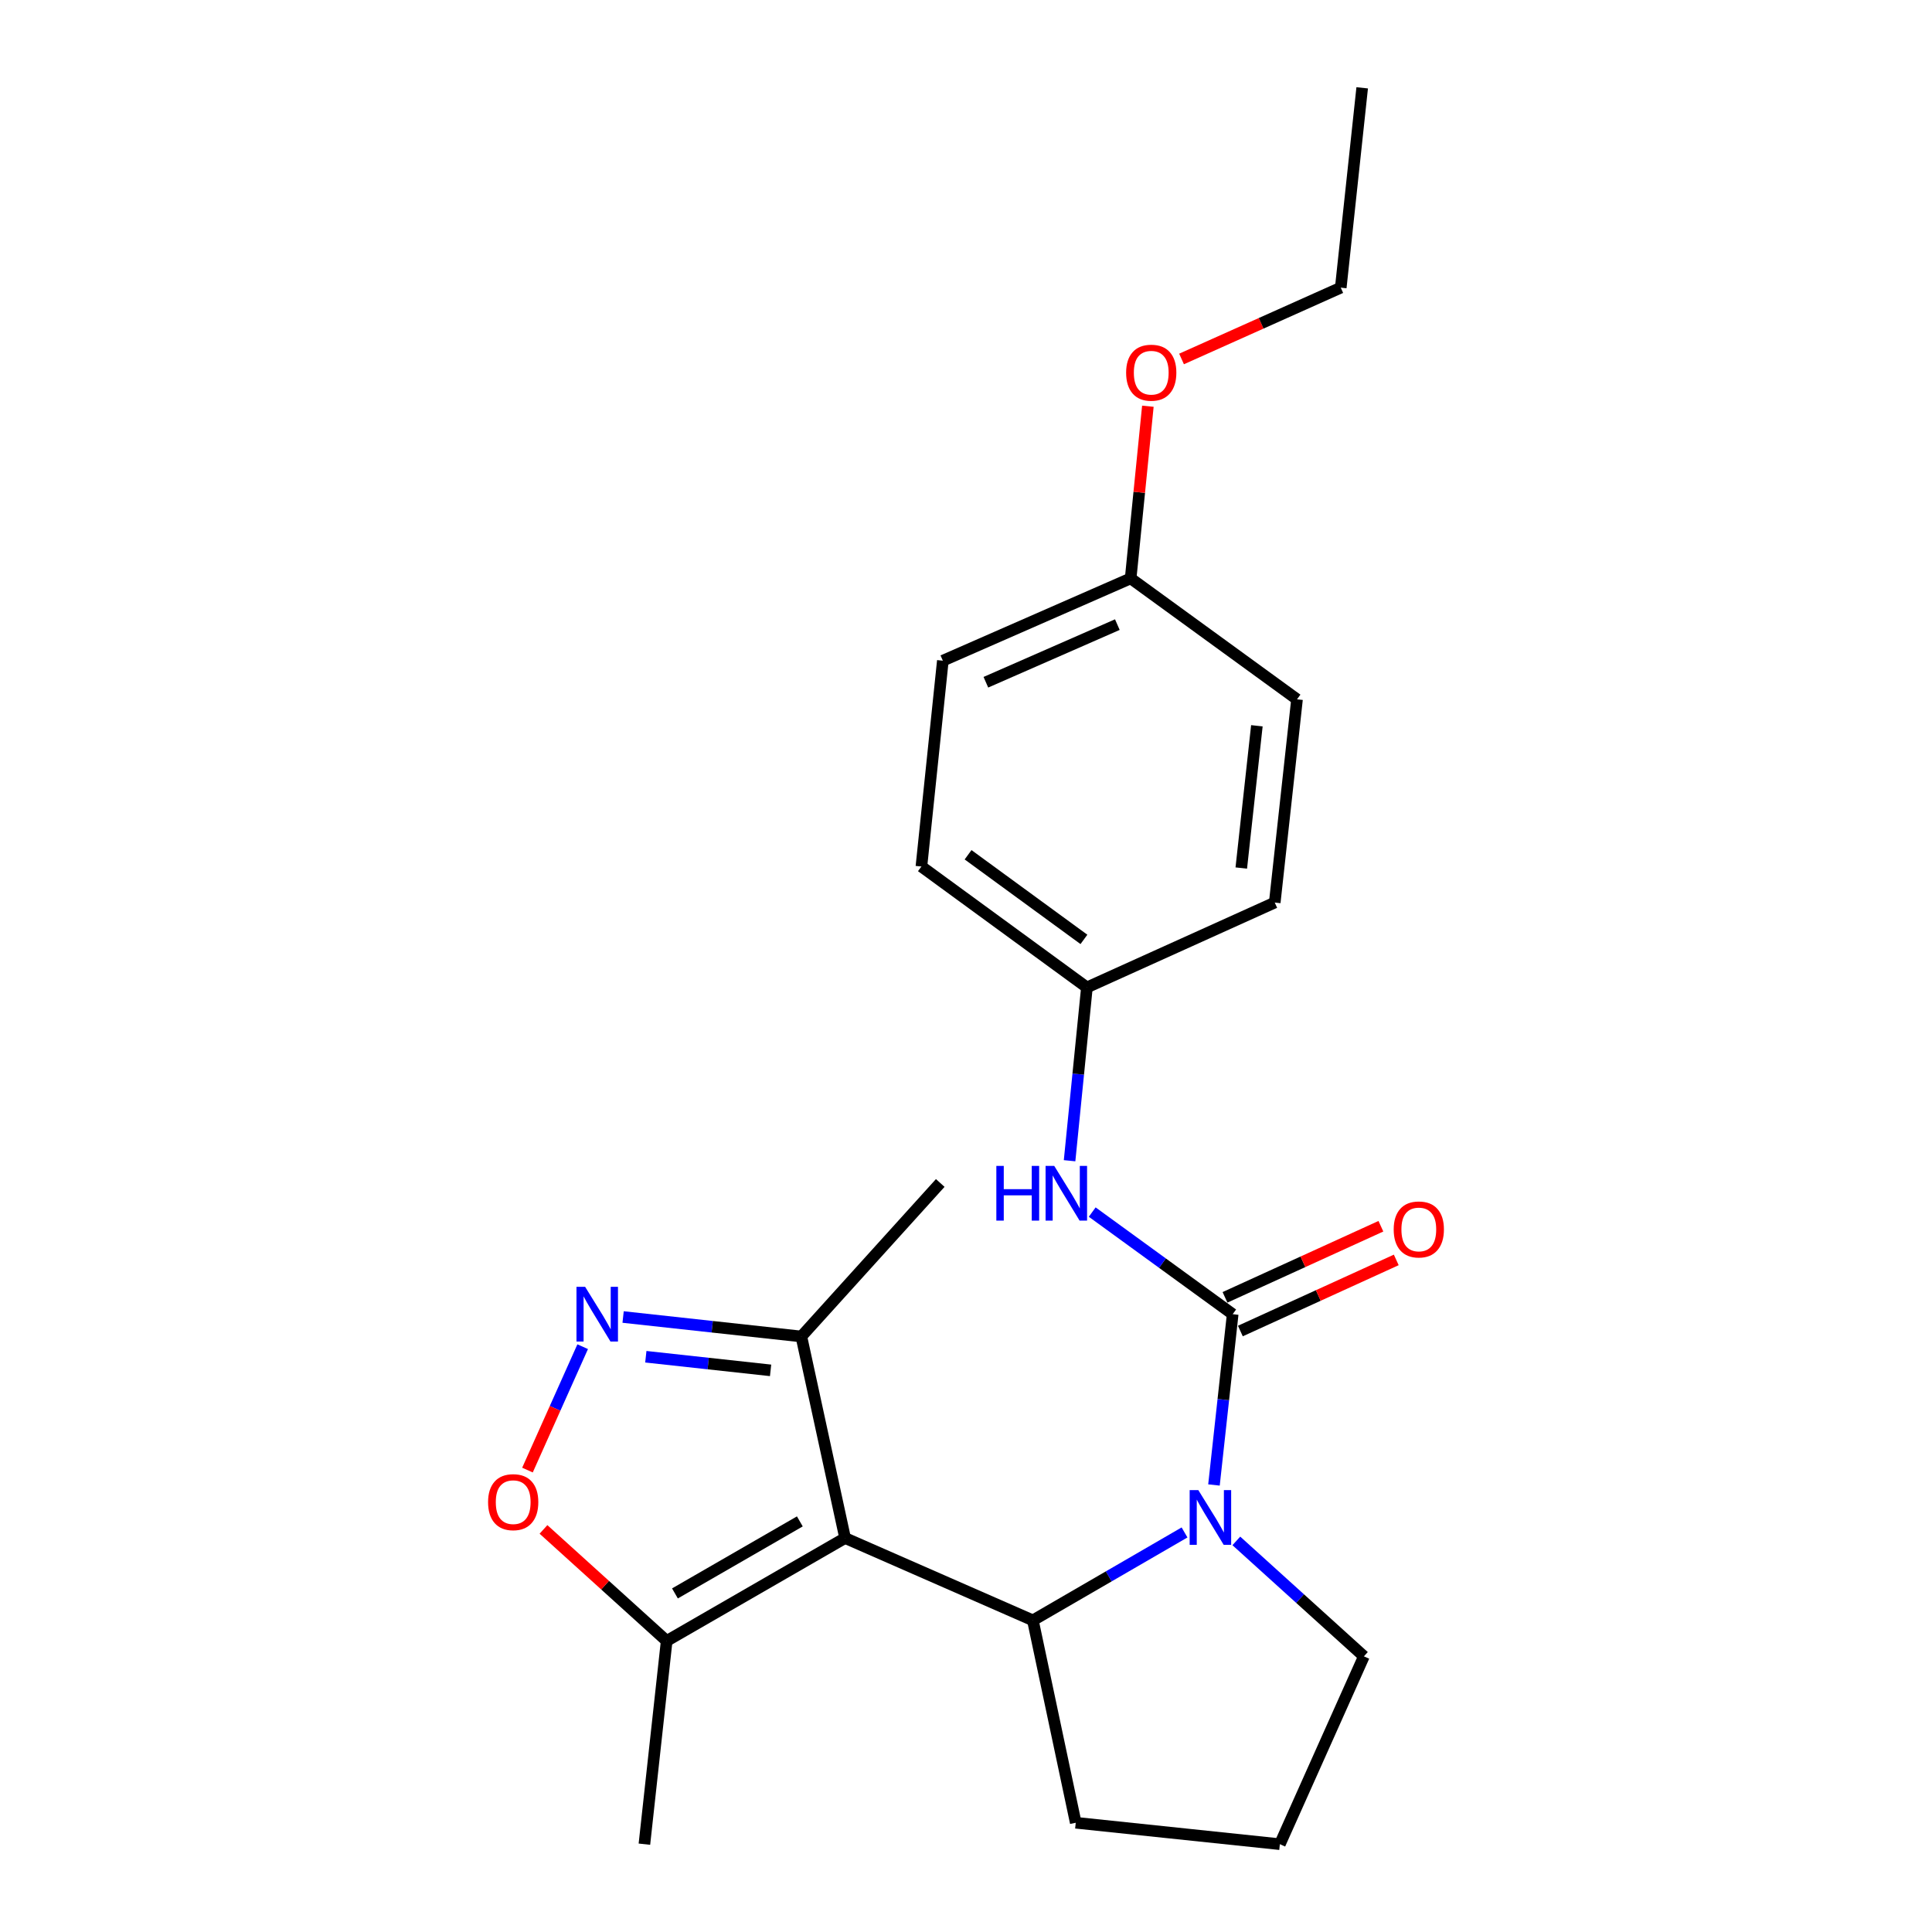 <?xml version='1.0' encoding='iso-8859-1'?>
<svg version='1.1' baseProfile='full'
              xmlns='http://www.w3.org/2000/svg'
                      xmlns:rdkit='http://www.rdkit.org/xml'
                      xmlns:xlink='http://www.w3.org/1999/xlink'
                  xml:space='preserve'
width='1000px' height='1000px' viewBox='0 0 1000 1000'>
<!-- END OF HEADER -->
<rect style='opacity:1.0;fill:#FFFFFF;stroke:none' width='1000' height='1000' x='0' y='0'> </rect>
<path class='bond-2' d='M 437.418,796.083 L 534.618,838.695' style='fill:none;fill-rule:evenodd;stroke:#000000;stroke-width:6px;stroke-linecap:butt;stroke-linejoin:miter;stroke-opacity:1' />
<path class='bond-4' d='M 437.418,796.083 L 345.071,849.34' style='fill:none;fill-rule:evenodd;stroke:#000000;stroke-width:6px;stroke-linecap:butt;stroke-linejoin:miter;stroke-opacity:1' />
<path class='bond-4' d='M 413.993,787.473 L 349.351,824.753' style='fill:none;fill-rule:evenodd;stroke:#000000;stroke-width:6px;stroke-linecap:butt;stroke-linejoin:miter;stroke-opacity:1' />
<path class='bond-6' d='M 437.418,796.083 L 414.775,691.761' style='fill:none;fill-rule:evenodd;stroke:#000000;stroke-width:6px;stroke-linecap:butt;stroke-linejoin:miter;stroke-opacity:1' />
<path class='bond-0' d='M 613.111,793.192 L 573.864,815.944' style='fill:none;fill-rule:evenodd;stroke:#0000FF;stroke-width:6px;stroke-linecap:butt;stroke-linejoin:miter;stroke-opacity:1' />
<path class='bond-0' d='M 573.864,815.944 L 534.618,838.695' style='fill:none;fill-rule:evenodd;stroke:#000000;stroke-width:6px;stroke-linecap:butt;stroke-linejoin:miter;stroke-opacity:1' />
<path class='bond-1' d='M 628.348,768.621 L 633.191,724.421' style='fill:none;fill-rule:evenodd;stroke:#0000FF;stroke-width:6px;stroke-linecap:butt;stroke-linejoin:miter;stroke-opacity:1' />
<path class='bond-1' d='M 633.191,724.421 L 638.035,680.221' style='fill:none;fill-rule:evenodd;stroke:#000000;stroke-width:6px;stroke-linecap:butt;stroke-linejoin:miter;stroke-opacity:1' />
<path class='bond-10' d='M 639.925,797.571 L 672.938,827.447' style='fill:none;fill-rule:evenodd;stroke:#0000FF;stroke-width:6px;stroke-linecap:butt;stroke-linejoin:miter;stroke-opacity:1' />
<path class='bond-10' d='M 672.938,827.447 L 705.951,857.324' style='fill:none;fill-rule:evenodd;stroke:#000000;stroke-width:6px;stroke-linecap:butt;stroke-linejoin:miter;stroke-opacity:1' />
<path class='bond-7' d='M 638.035,680.221 L 601.682,653.796' style='fill:none;fill-rule:evenodd;stroke:#000000;stroke-width:6px;stroke-linecap:butt;stroke-linejoin:miter;stroke-opacity:1' />
<path class='bond-7' d='M 601.682,653.796 L 565.328,627.37' style='fill:none;fill-rule:evenodd;stroke:#0000FF;stroke-width:6px;stroke-linecap:butt;stroke-linejoin:miter;stroke-opacity:1' />
<path class='bond-8' d='M 642.011,688.938 L 682.356,670.535' style='fill:none;fill-rule:evenodd;stroke:#000000;stroke-width:6px;stroke-linecap:butt;stroke-linejoin:miter;stroke-opacity:1' />
<path class='bond-8' d='M 682.356,670.535 L 722.702,652.132' style='fill:none;fill-rule:evenodd;stroke:#FF0000;stroke-width:6px;stroke-linecap:butt;stroke-linejoin:miter;stroke-opacity:1' />
<path class='bond-8' d='M 634.059,671.505 L 674.404,653.102' style='fill:none;fill-rule:evenodd;stroke:#000000;stroke-width:6px;stroke-linecap:butt;stroke-linejoin:miter;stroke-opacity:1' />
<path class='bond-8' d='M 674.404,653.102 L 714.75,634.699' style='fill:none;fill-rule:evenodd;stroke:#FF0000;stroke-width:6px;stroke-linecap:butt;stroke-linejoin:miter;stroke-opacity:1' />
<path class='bond-11' d='M 534.618,838.695 L 556.802,943.453' style='fill:none;fill-rule:evenodd;stroke:#000000;stroke-width:6px;stroke-linecap:butt;stroke-linejoin:miter;stroke-opacity:1' />
<path class='bond-3' d='M 322.52,681.685 L 368.648,686.723' style='fill:none;fill-rule:evenodd;stroke:#0000FF;stroke-width:6px;stroke-linecap:butt;stroke-linejoin:miter;stroke-opacity:1' />
<path class='bond-3' d='M 368.648,686.723 L 414.775,691.761' style='fill:none;fill-rule:evenodd;stroke:#000000;stroke-width:6px;stroke-linecap:butt;stroke-linejoin:miter;stroke-opacity:1' />
<path class='bond-3' d='M 334.278,702.244 L 366.567,705.771' style='fill:none;fill-rule:evenodd;stroke:#0000FF;stroke-width:6px;stroke-linecap:butt;stroke-linejoin:miter;stroke-opacity:1' />
<path class='bond-3' d='M 366.567,705.771 L 398.857,709.297' style='fill:none;fill-rule:evenodd;stroke:#000000;stroke-width:6px;stroke-linecap:butt;stroke-linejoin:miter;stroke-opacity:1' />
<path class='bond-23' d='M 301.596,697.044 L 287.308,728.977' style='fill:none;fill-rule:evenodd;stroke:#0000FF;stroke-width:6px;stroke-linecap:butt;stroke-linejoin:miter;stroke-opacity:1' />
<path class='bond-23' d='M 287.308,728.977 L 273.019,760.911' style='fill:none;fill-rule:evenodd;stroke:#FF0000;stroke-width:6px;stroke-linecap:butt;stroke-linejoin:miter;stroke-opacity:1' />
<path class='bond-5' d='M 345.071,849.34 L 313.189,820.482' style='fill:none;fill-rule:evenodd;stroke:#000000;stroke-width:6px;stroke-linecap:butt;stroke-linejoin:miter;stroke-opacity:1' />
<path class='bond-5' d='M 313.189,820.482 L 281.306,791.624' style='fill:none;fill-rule:evenodd;stroke:#FF0000;stroke-width:6px;stroke-linecap:butt;stroke-linejoin:miter;stroke-opacity:1' />
<path class='bond-18' d='M 345.071,849.34 L 333.543,954.545' style='fill:none;fill-rule:evenodd;stroke:#000000;stroke-width:6px;stroke-linecap:butt;stroke-linejoin:miter;stroke-opacity:1' />
<path class='bond-20' d='M 414.775,691.761 L 486.672,612.306' style='fill:none;fill-rule:evenodd;stroke:#000000;stroke-width:6px;stroke-linecap:butt;stroke-linejoin:miter;stroke-opacity:1' />
<path class='bond-9' d='M 553.611,600.792 L 558.097,555.942' style='fill:none;fill-rule:evenodd;stroke:#0000FF;stroke-width:6px;stroke-linecap:butt;stroke-linejoin:miter;stroke-opacity:1' />
<path class='bond-9' d='M 558.097,555.942 L 562.582,511.092' style='fill:none;fill-rule:evenodd;stroke:#000000;stroke-width:6px;stroke-linecap:butt;stroke-linejoin:miter;stroke-opacity:1' />
<path class='bond-13' d='M 562.582,511.092 L 659.804,467.16' style='fill:none;fill-rule:evenodd;stroke:#000000;stroke-width:6px;stroke-linecap:butt;stroke-linejoin:miter;stroke-opacity:1' />
<path class='bond-14' d='M 562.582,511.092 L 476.921,448.51' style='fill:none;fill-rule:evenodd;stroke:#000000;stroke-width:6px;stroke-linecap:butt;stroke-linejoin:miter;stroke-opacity:1' />
<path class='bond-14' d='M 561.037,486.233 L 501.074,442.425' style='fill:none;fill-rule:evenodd;stroke:#000000;stroke-width:6px;stroke-linecap:butt;stroke-linejoin:miter;stroke-opacity:1' />
<path class='bond-24' d='M 705.951,857.324 L 662.455,954.545' style='fill:none;fill-rule:evenodd;stroke:#000000;stroke-width:6px;stroke-linecap:butt;stroke-linejoin:miter;stroke-opacity:1' />
<path class='bond-19' d='M 556.802,943.453 L 662.455,954.545' style='fill:none;fill-rule:evenodd;stroke:#000000;stroke-width:6px;stroke-linecap:butt;stroke-linejoin:miter;stroke-opacity:1' />
<path class='bond-12' d='M 585.225,299.361 L 488.014,341.974' style='fill:none;fill-rule:evenodd;stroke:#000000;stroke-width:6px;stroke-linecap:butt;stroke-linejoin:miter;stroke-opacity:1' />
<path class='bond-12' d='M 578.336,323.302 L 510.288,353.131' style='fill:none;fill-rule:evenodd;stroke:#000000;stroke-width:6px;stroke-linecap:butt;stroke-linejoin:miter;stroke-opacity:1' />
<path class='bond-17' d='M 585.225,299.361 L 589.68,254.812' style='fill:none;fill-rule:evenodd;stroke:#000000;stroke-width:6px;stroke-linecap:butt;stroke-linejoin:miter;stroke-opacity:1' />
<path class='bond-17' d='M 589.68,254.812 L 594.136,210.262' style='fill:none;fill-rule:evenodd;stroke:#FF0000;stroke-width:6px;stroke-linecap:butt;stroke-linejoin:miter;stroke-opacity:1' />
<path class='bond-25' d='M 585.225,299.361 L 671.333,361.965' style='fill:none;fill-rule:evenodd;stroke:#000000;stroke-width:6px;stroke-linecap:butt;stroke-linejoin:miter;stroke-opacity:1' />
<path class='bond-15' d='M 659.804,467.16 L 671.333,361.965' style='fill:none;fill-rule:evenodd;stroke:#000000;stroke-width:6px;stroke-linecap:butt;stroke-linejoin:miter;stroke-opacity:1' />
<path class='bond-15' d='M 642.486,449.293 L 650.556,375.657' style='fill:none;fill-rule:evenodd;stroke:#000000;stroke-width:6px;stroke-linecap:butt;stroke-linejoin:miter;stroke-opacity:1' />
<path class='bond-16' d='M 476.921,448.51 L 488.014,341.974' style='fill:none;fill-rule:evenodd;stroke:#000000;stroke-width:6px;stroke-linecap:butt;stroke-linejoin:miter;stroke-opacity:1' />
<path class='bond-21' d='M 611.567,185.8 L 652.771,167.346' style='fill:none;fill-rule:evenodd;stroke:#FF0000;stroke-width:6px;stroke-linecap:butt;stroke-linejoin:miter;stroke-opacity:1' />
<path class='bond-21' d='M 652.771,167.346 L 693.975,148.893' style='fill:none;fill-rule:evenodd;stroke:#000000;stroke-width:6px;stroke-linecap:butt;stroke-linejoin:miter;stroke-opacity:1' />
<path class='bond-22' d='M 693.975,148.893 L 705.067,45.455' style='fill:none;fill-rule:evenodd;stroke:#000000;stroke-width:6px;stroke-linecap:butt;stroke-linejoin:miter;stroke-opacity:1' />
<path  class='atom-1' d='M 620.246 771.267
L 629.526 786.267
Q 630.446 787.747, 631.926 790.427
Q 633.406 793.107, 633.486 793.267
L 633.486 771.267
L 637.246 771.267
L 637.246 799.587
L 633.366 799.587
L 623.406 783.187
Q 622.246 781.267, 621.006 779.067
Q 619.806 776.867, 619.446 776.187
L 619.446 799.587
L 615.766 799.587
L 615.766 771.267
L 620.246 771.267
' fill='#0000FF'/>
<path  class='atom-4' d='M 302.863 666.061
L 312.143 681.061
Q 313.063 682.541, 314.543 685.221
Q 316.023 687.901, 316.103 688.061
L 316.103 666.061
L 319.863 666.061
L 319.863 694.381
L 315.983 694.381
L 306.023 677.981
Q 304.863 676.061, 303.623 673.861
Q 302.423 671.661, 302.063 670.981
L 302.063 694.381
L 298.383 694.381
L 298.383 666.061
L 302.863 666.061
' fill='#0000FF'/>
<path  class='atom-6' d='M 252.627 777.512
Q 252.627 770.712, 255.987 766.912
Q 259.347 763.112, 265.627 763.112
Q 271.907 763.112, 275.267 766.912
Q 278.627 770.712, 278.627 777.512
Q 278.627 784.392, 275.227 788.312
Q 271.827 792.192, 265.627 792.192
Q 259.387 792.192, 255.987 788.312
Q 252.627 784.432, 252.627 777.512
M 265.627 788.992
Q 269.947 788.992, 272.267 786.112
Q 274.627 783.192, 274.627 777.512
Q 274.627 771.952, 272.267 769.152
Q 269.947 766.312, 265.627 766.312
Q 261.307 766.312, 258.947 769.112
Q 256.627 771.912, 256.627 777.512
Q 256.627 783.232, 258.947 786.112
Q 261.307 788.992, 265.627 788.992
' fill='#FF0000'/>
<path  class='atom-8' d='M 515.707 603.468
L 519.547 603.468
L 519.547 615.508
L 534.027 615.508
L 534.027 603.468
L 537.867 603.468
L 537.867 631.788
L 534.027 631.788
L 534.027 618.708
L 519.547 618.708
L 519.547 631.788
L 515.707 631.788
L 515.707 603.468
' fill='#0000FF'/>
<path  class='atom-8' d='M 545.667 603.468
L 554.947 618.468
Q 555.867 619.948, 557.347 622.628
Q 558.827 625.308, 558.907 625.468
L 558.907 603.468
L 562.667 603.468
L 562.667 631.788
L 558.787 631.788
L 548.827 615.388
Q 547.667 613.468, 546.427 611.268
Q 545.227 609.068, 544.867 608.388
L 544.867 631.788
L 541.187 631.788
L 541.187 603.468
L 545.667 603.468
' fill='#0000FF'/>
<path  class='atom-9' d='M 721.373 636.358
Q 721.373 629.558, 724.733 625.758
Q 728.093 621.958, 734.373 621.958
Q 740.653 621.958, 744.013 625.758
Q 747.373 629.558, 747.373 636.358
Q 747.373 643.238, 743.973 647.158
Q 740.573 651.038, 734.373 651.038
Q 728.133 651.038, 724.733 647.158
Q 721.373 643.278, 721.373 636.358
M 734.373 647.838
Q 738.693 647.838, 741.013 644.958
Q 743.373 642.038, 743.373 636.358
Q 743.373 630.798, 741.013 627.998
Q 738.693 625.158, 734.373 625.158
Q 730.053 625.158, 727.693 627.958
Q 725.373 630.758, 725.373 636.358
Q 725.373 642.078, 727.693 644.958
Q 730.053 647.838, 734.373 647.838
' fill='#FF0000'/>
<path  class='atom-18' d='M 582.88 192.905
Q 582.88 186.105, 586.24 182.305
Q 589.6 178.505, 595.88 178.505
Q 602.16 178.505, 605.52 182.305
Q 608.88 186.105, 608.88 192.905
Q 608.88 199.785, 605.48 203.705
Q 602.08 207.585, 595.88 207.585
Q 589.64 207.585, 586.24 203.705
Q 582.88 199.825, 582.88 192.905
M 595.88 204.385
Q 600.2 204.385, 602.52 201.505
Q 604.88 198.585, 604.88 192.905
Q 604.88 187.345, 602.52 184.545
Q 600.2 181.705, 595.88 181.705
Q 591.56 181.705, 589.2 184.505
Q 586.88 187.305, 586.88 192.905
Q 586.88 198.625, 589.2 201.505
Q 591.56 204.385, 595.88 204.385
' fill='#FF0000'/>
</svg>
